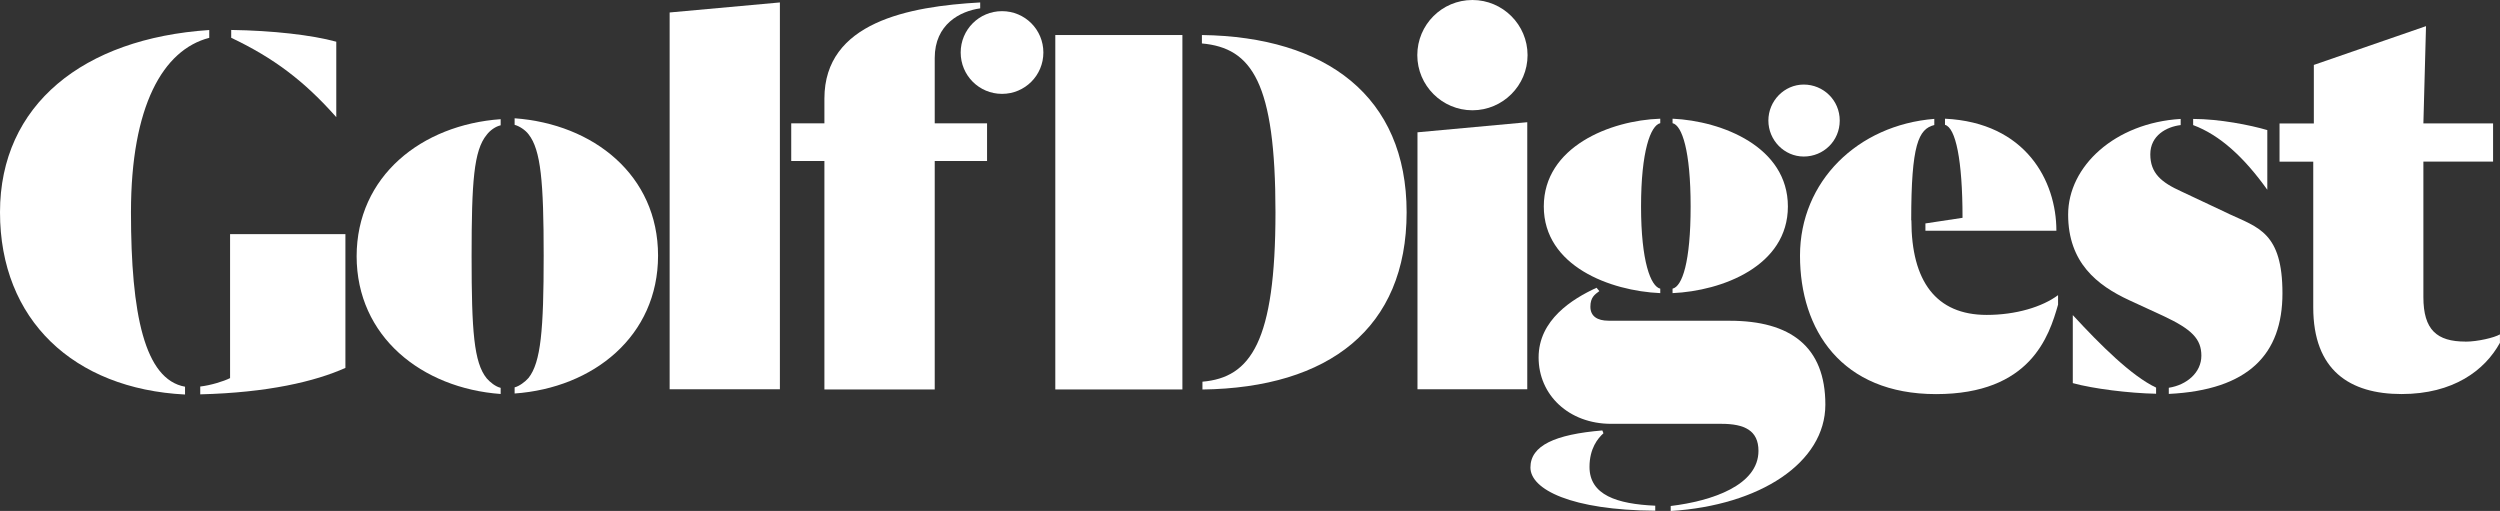 <svg xmlns="http://www.w3.org/2000/svg" width="274" height="56" viewBox="0 0 274 56" fill="none"><rect x="0" y="0" width="274" height="56" fill="#333333" stroke="none"/><g clip-path="url(#clip0_2982_4505)"><path d="M181.965 32.127V31.637C180.925 31.395 179.859 28.674 179.859 22.63C179.859 16.587 180.899 13.748 181.965 13.5V13.009C176.472 13.192 169.2 16.096 169.2 22.63C169.2 29.164 176.472 31.885 181.965 32.127Z" fill="white"></path><path d="M189.603 35.149H176.288C175.066 35.149 174.307 34.658 174.307 33.618C174.307 32.578 174.797 32.271 175.288 31.905L174.981 31.538C172.326 32.761 168.631 35.051 168.631 39.178C168.631 43.305 171.959 46.451 176.576 46.451H188.668C191.198 46.451 192.728 47.183 192.728 49.414C192.728 53.174 187.667 54.908 183.109 55.457V56.006C192.912 55.392 200.059 50.696 200.059 44.345C200.059 37.994 196.24 35.155 189.583 35.155H189.603V35.149Z" fill="white"></path><path d="M197.692 17.156C199.856 17.156 201.635 15.442 201.635 13.212C201.635 10.981 199.837 9.268 197.692 9.268C195.547 9.268 193.814 11.066 193.814 13.212C193.814 15.357 195.547 17.156 197.692 17.156Z" fill="white"></path><path d="M174.209 51.18C174.209 49.139 175.131 48.034 175.739 47.484L175.615 47.177C170.429 47.608 167.735 48.831 167.735 51.238C167.735 53.645 172.227 55.915 181.415 55.974V55.424C177.23 55.241 174.209 54.26 174.209 51.173V51.18Z" fill="white"></path><path d="M195.953 22.63C195.953 16.096 188.746 13.258 183.312 13.009V13.5C184.352 13.742 185.293 16.521 185.293 22.63C185.293 28.739 184.371 31.395 183.312 31.637V32.127C188.746 31.885 195.953 29.164 195.953 22.63Z" fill="white"></path><path d="M25.216 41.441C24.484 41.807 23.051 42.239 21.946 42.363V43.22C29.336 43.037 34.528 41.814 37.857 40.322V25.658H25.216V41.447V41.441Z" fill="white"></path><path d="M36.856 12.826V4.572C34.201 3.839 29.892 3.349 25.34 3.283V4.14C30.016 6.364 33.344 8.876 36.856 12.839V12.819V12.826Z" fill="white"></path><path d="M14.354 23.265C14.354 11.622 17.866 5.455 22.934 4.147V3.29C9.129 4.205 0 11.479 0 23.265C0 35.051 8.063 42.624 20.279 43.239V42.383C15.845 41.585 14.354 34.436 14.354 23.265Z" fill="white"></path><path d="M56.402 13.009V13.683C56.893 13.807 57.566 14.232 57.933 14.723C59.28 16.436 59.587 19.909 59.587 28.039C59.587 36.169 59.28 39.701 57.933 41.415C57.566 41.846 56.893 42.337 56.402 42.455V43.128C65.041 42.514 72.123 36.836 72.123 28.013C72.123 19.19 65.034 13.591 56.402 12.963V13.003V13.009Z" fill="white"></path><path d="M39.086 28.066C39.086 36.889 46.233 42.546 54.872 43.181V42.507C54.323 42.383 53.708 41.892 53.342 41.467C51.936 39.734 51.687 36.28 51.687 28.092C51.687 19.903 51.929 16.489 53.342 14.775C53.708 14.285 54.323 13.853 54.872 13.735V13.062C46.233 13.676 39.086 19.288 39.086 28.111V28.072V28.066Z" fill="white"></path><path d="M73.392 42.664H85.476V0.268L73.392 1.367V42.664Z" fill="white"></path><path d="M102.446 6.351C102.446 2.655 105.225 1.223 107.429 0.916V0.268C99.608 0.7 90.355 2.433 90.355 10.805V13.519H86.719V17.646H90.355V42.683H102.446V17.646H108.181V13.519H102.446V6.351Z" fill="white"></path><path d="M109.822 1.223C107.311 1.223 105.291 3.244 105.291 5.756C105.291 8.267 107.311 10.288 109.822 10.288C112.333 10.288 114.354 8.267 114.354 5.756C114.354 3.244 112.333 1.223 109.822 1.223Z" fill="white"></path><path d="M129.591 3.839H115.662V42.684H129.591V3.839Z" fill="white"></path><path d="M131.729 3.839V4.762C137.222 5.252 139.792 9.072 139.792 23.265C139.792 37.458 137.078 41.382 131.788 41.833V42.69C145.652 42.507 154.166 35.973 154.166 23.265C154.166 10.556 145.344 4.022 131.723 3.839H131.729Z" fill="white"></path><path d="M155.356 42.664H167.388V13.395L155.356 14.5V42.664Z" fill="white"></path><path d="M161.379 0C158.031 0 155.336 2.714 155.336 6.043C155.336 9.373 158.05 12.087 161.379 12.087C164.707 12.087 167.421 9.373 167.421 6.043C167.421 2.714 164.707 0 161.379 0Z" fill="white"></path><path d="M270.22 37.438C267.075 37.438 265.603 36.15 265.603 32.559V17.712H273.241V13.526H265.603L265.891 2.865L253.597 7.116V13.532H249.837V17.718H253.532V33.69C253.532 40.59 257.534 43.187 263.21 43.187C268.886 43.187 272.339 40.59 273.993 37.569V36.647C273.379 37.013 271.521 37.444 270.233 37.444H270.214L270.22 37.438Z" fill="white"></path><path d="M244.311 23.448L239.06 20.975C236.896 19.994 235.673 18.994 235.673 16.914C235.673 14.834 237.471 13.892 239.001 13.709V13.035C231.795 13.467 226.668 18.222 226.668 23.513C226.668 28.804 229.872 31.277 233.325 32.886L237.085 34.619C240.231 36.09 241.27 37.15 241.27 38.988C241.27 40.826 239.675 42.193 237.7 42.5V43.174C246.463 42.742 250.157 38.805 250.157 32.147C250.157 25.488 247.502 24.939 244.298 23.448H244.318H244.311Z" fill="white"></path><path d="M227.178 34.534V41.99C229.402 42.605 233.345 43.096 236.307 43.154V42.481C233.593 41.192 230.199 37.804 227.178 34.534Z" fill="white"></path><path d="M248.497 20.792V14.258C246.639 13.709 243.245 13.035 240.368 13.035V13.709C243.331 14.814 245.985 17.28 248.497 20.799V20.792Z" fill="white"></path><path d="M209.469 24.122C209.469 15.848 210.267 14.134 212 13.703V13.029C203.61 13.703 197.28 19.87 197.28 28.02C197.28 36.169 201.831 43.194 212.19 43.194C222.548 43.194 224.582 36.843 225.563 33.389V32.349C223.83 33.638 220.946 34.514 217.742 34.514C212.19 34.514 209.489 30.819 209.489 24.161L209.469 24.122Z" fill="white"></path><path d="M215.087 23.873L211.026 24.488V25.286H225.38C225.38 19.85 222.051 13.441 213.171 13.009V13.683C214.335 13.99 215.093 17.502 215.093 23.853V23.873H215.087Z" fill="white"></path></g><defs><clipPath id="clip0_2982_4505"><rect width="274" height="56" fill="white"></rect></clipPath></defs></svg>